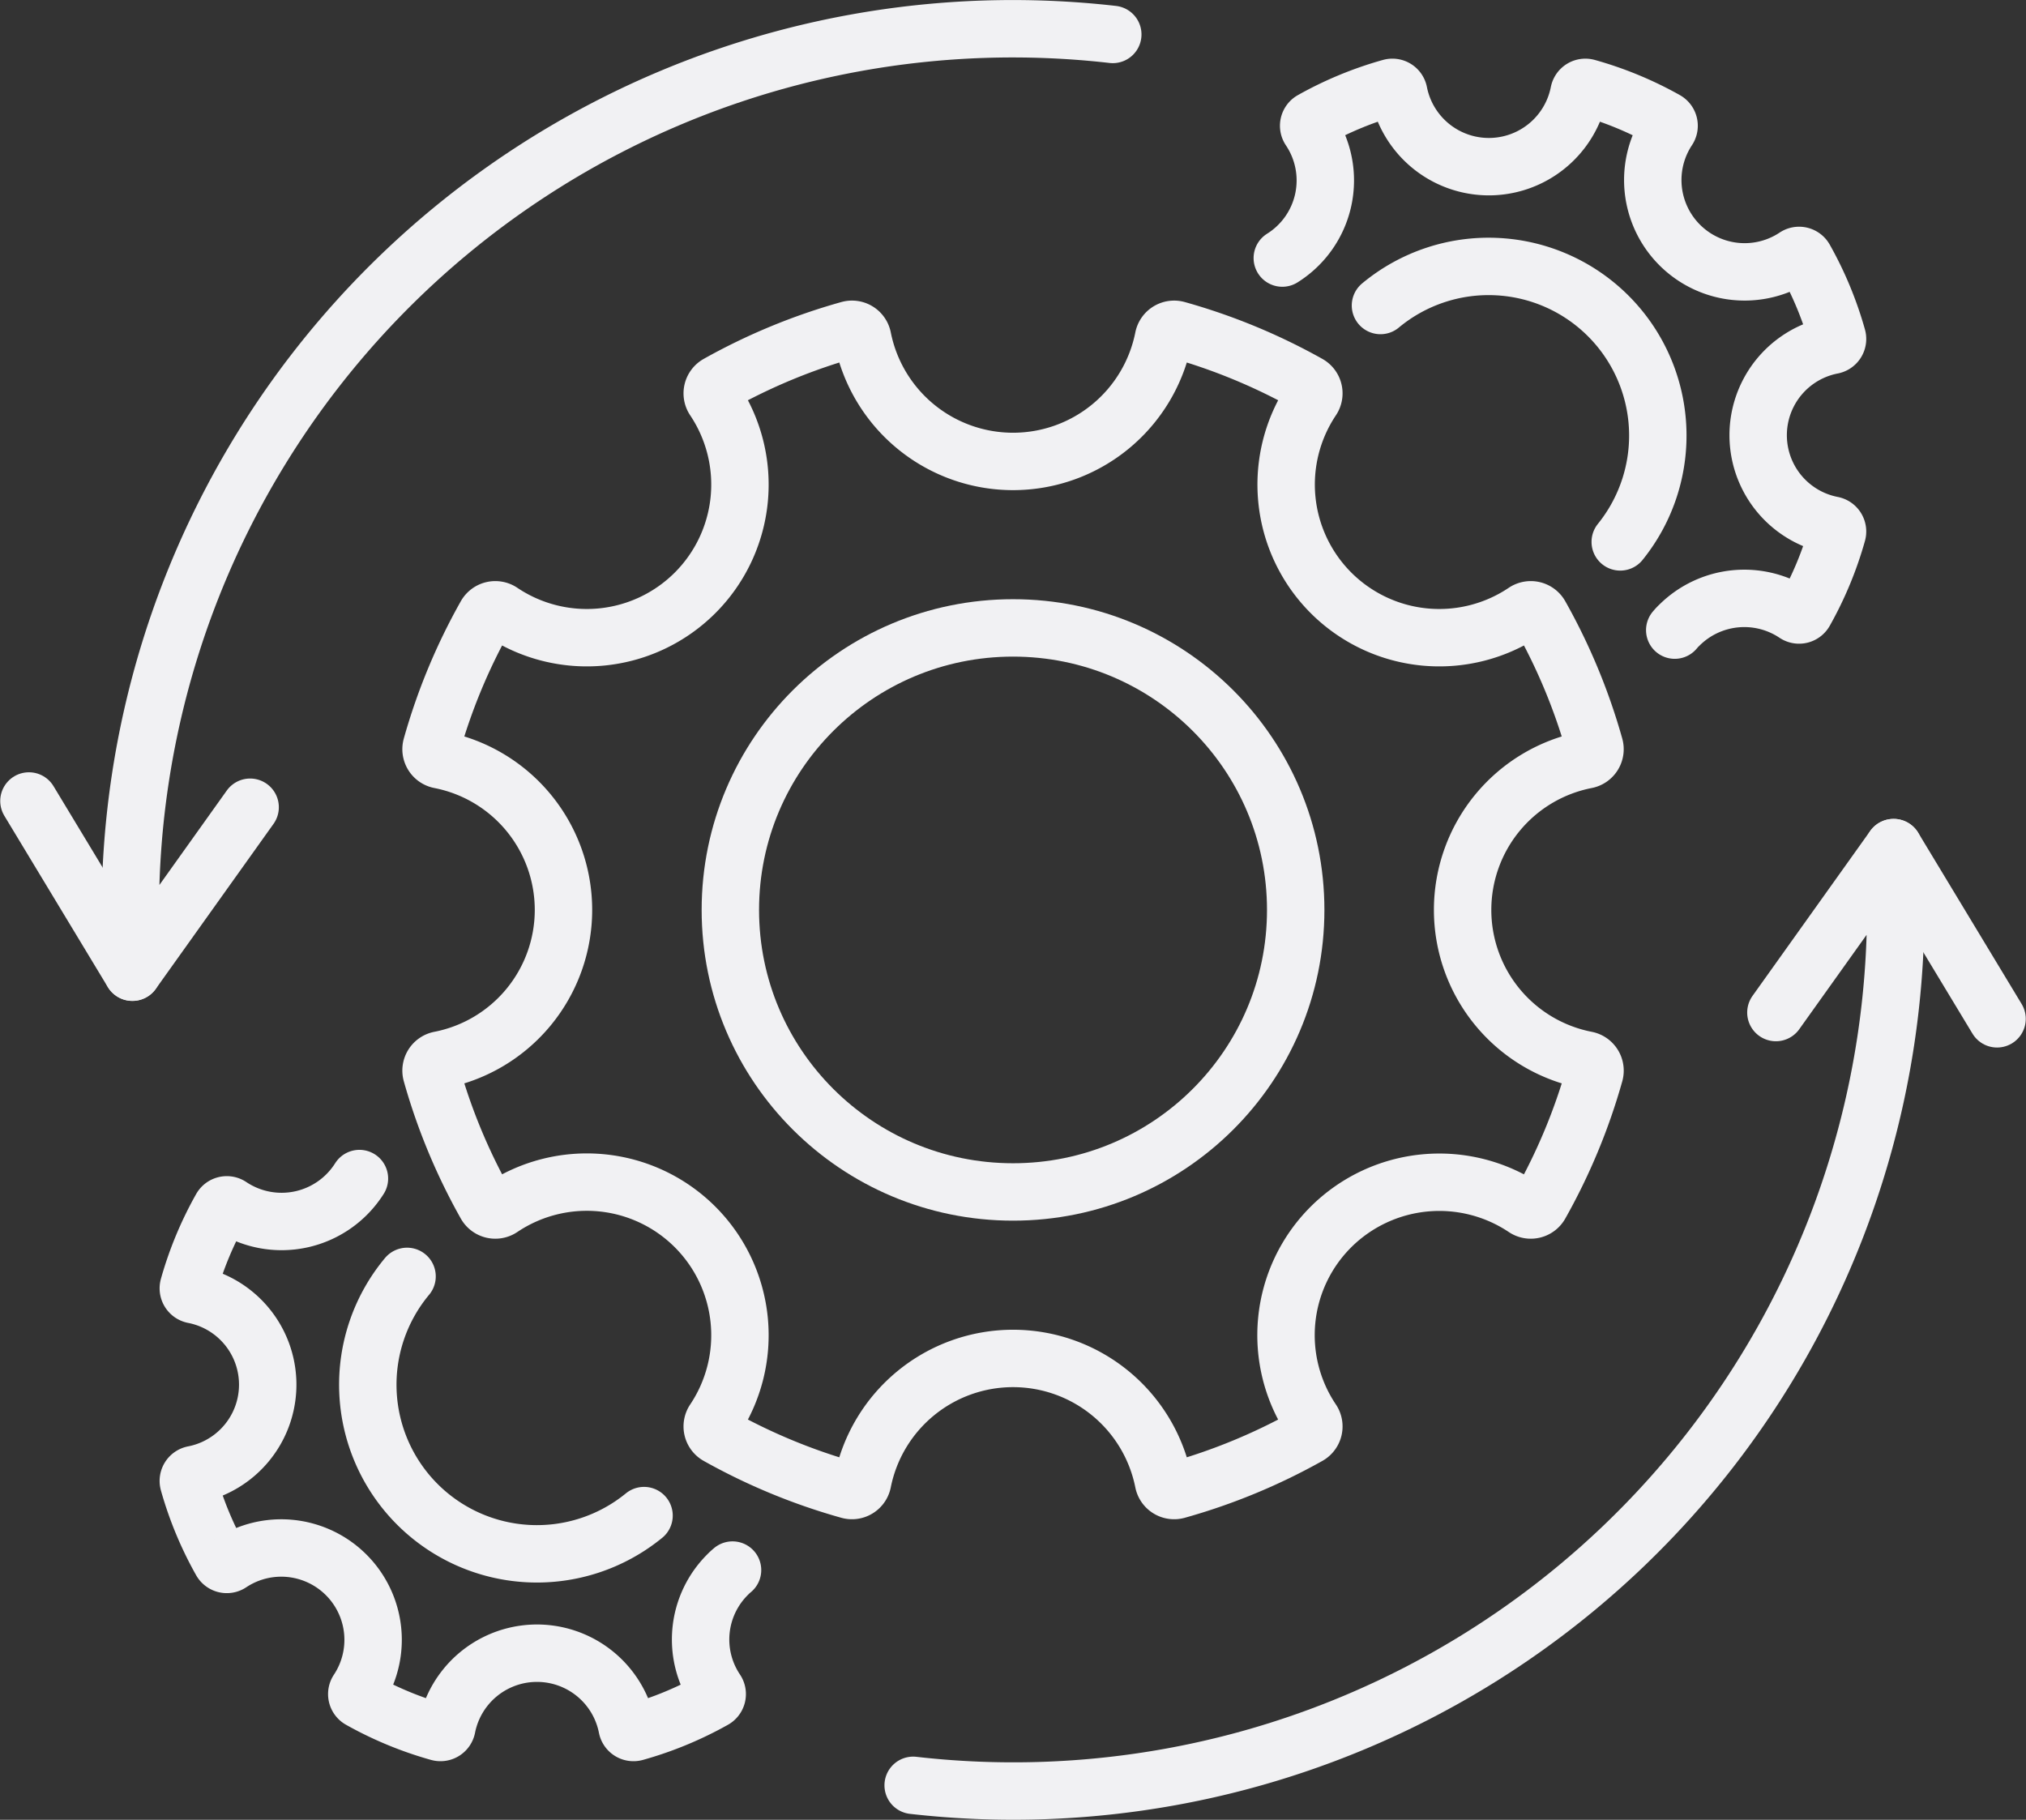 <svg xmlns="http://www.w3.org/2000/svg" xmlns:xlink="http://www.w3.org/1999/xlink" id="Group_7233" data-name="Group 7233" width="70.582" height="63.404" viewBox="0 0 70.582 63.404"><rect x="0" y="0" width="70.582" height="63.404" fill="#333333" stroke="none"/><defs><clipPath id="clip-path"><rect id="Rectangle_1529" data-name="Rectangle 1529" width="70.582" height="63.404" fill="none" stroke="#f1f1f3" stroke-width="2"></rect></clipPath></defs><g id="Group_7233-2" data-name="Group 7233" clip-path="url(#clip-path)"><path id="Path_20992" data-name="Path 20992" d="M314.025,269.336l4.1-5.747a30.739,30.739,0,0,1-34.156,32.672" transform="translate(-252.156 -234.058)" fill="none" stroke="#f1f1f3" stroke-linecap="round" stroke-linejoin="round" stroke-width="2"></path><line id="Line_141" data-name="Line 141" x1="3.603" y1="5.966" transform="translate(65.971 29.531)" fill="none" stroke="#f1f1f3" stroke-linecap="round" stroke-linejoin="round" stroke-width="2"></line><path id="Path_20993" data-name="Path 20993" d="M44.635,36.117l-4.1,5.747A30.741,30.741,0,0,1,74.688,9.192" transform="translate(-35.921 -7.992)" fill="none" stroke="#f1f1f3" stroke-linecap="round" stroke-linejoin="round" stroke-width="2"></path><line id="Line_142" data-name="Line 142" x2="3.603" y2="5.966" transform="translate(1.008 27.907)" fill="none" stroke="#f1f1f3" stroke-linecap="round" stroke-linejoin="round" stroke-width="2"></line><ellipse id="Ellipse_14" data-name="Ellipse 14" cx="9.848" cy="9.826" rx="9.848" ry="9.826" transform="translate(25.444 21.877)" fill="none" stroke="#f1f1f3" stroke-linecap="round" stroke-linejoin="round" stroke-width="2"></ellipse><path id="Path_20994" data-name="Path 20994" d="M165.374,133.681a5.352,5.352,0,0,1,6.753-.657.379.379,0,0,0,.541-.129,20.721,20.721,0,0,0,1.894-4.561.378.378,0,0,0-.292-.473,5.327,5.327,0,0,1,0-10.457.378.378,0,0,0,.291-.473,20.68,20.68,0,0,0-1.893-4.562.379.379,0,0,0-.541-.129,5.335,5.335,0,0,1-7.411-7.394.377.377,0,0,0-.129-.54,20.791,20.791,0,0,0-4.572-1.889.379.379,0,0,0-.474.291,5.343,5.343,0,0,1-10.48,0,.378.378,0,0,0-.474-.291,20.792,20.792,0,0,0-4.573,1.889.377.377,0,0,0-.129.54,5.335,5.335,0,0,1-7.411,7.394.379.379,0,0,0-.541.129,20.681,20.681,0,0,0-1.894,4.562.378.378,0,0,0,.292.473,5.327,5.327,0,0,1,0,10.457.378.378,0,0,0-.292.473,20.716,20.716,0,0,0,1.894,4.561.379.379,0,0,0,.541.129,5.335,5.335,0,0,1,7.411,7.394.377.377,0,0,0,.129.54,20.812,20.812,0,0,0,4.572,1.89.379.379,0,0,0,.474-.291,5.344,5.344,0,0,1,10.481,0,.379.379,0,0,0,.474.291,20.812,20.812,0,0,0,4.572-1.89.377.377,0,0,0,.129-.54A5.321,5.321,0,0,1,165.374,133.681Z" transform="translate(-119.008 -90.93)" fill="none" stroke="#f1f1f3" stroke-linecap="round" stroke-linejoin="round" stroke-width="2"></path><path id="Path_20995" data-name="Path 20995" d="M437.627,92.4a5.894,5.894,0,0,0-8.353-8.236" transform="translate(-381.181 -73.52)" fill="none" stroke="#f1f1f3" stroke-linecap="round" stroke-linejoin="round" stroke-width="2"></path><path id="Path_20996" data-name="Path 20996" d="M412.414,46.07c.051-.059.1-.116.16-.171a3.206,3.206,0,0,1,4.045-.394.227.227,0,0,0,.324-.077,12.424,12.424,0,0,0,1.134-2.733.226.226,0,0,0-.174-.283,3.191,3.191,0,0,1,0-6.265.226.226,0,0,0,.174-.283,12.418,12.418,0,0,0-1.134-2.733.226.226,0,0,0-.324-.077,3.2,3.2,0,0,1-4.44-4.43.226.226,0,0,0-.077-.323,12.435,12.435,0,0,0-2.74-1.133.227.227,0,0,0-.284.174,3.2,3.2,0,0,1-6.279,0,.226.226,0,0,0-.284-.174,12.446,12.446,0,0,0-2.739,1.133.225.225,0,0,0-.077.323,3.19,3.19,0,0,1-.957,4.483" transform="translate(-354.069 -24.116)" fill="none" stroke="#f1f1f3" stroke-linecap="round" stroke-linejoin="round" stroke-width="2"></path><path id="Path_20997" data-name="Path 20997" d="M124,405.3a5.892,5.892,0,0,1-8.256-8.334" transform="translate(-101.563 -352.495)" fill="none" stroke="#f1f1f3" stroke-linecap="round" stroke-linejoin="round" stroke-width="2"></path><path id="Path_20998" data-name="Path 20998" d="M77.567,380.148c-.059.05-.116.1-.172.159a3.187,3.187,0,0,0-.4,4.036.226.226,0,0,1-.077.323,12.442,12.442,0,0,1-2.74,1.133.227.227,0,0,1-.284-.174,3.2,3.2,0,0,0-6.279,0,.227.227,0,0,1-.284.174,12.451,12.451,0,0,1-2.739-1.133.225.225,0,0,1-.077-.323,3.2,3.2,0,0,0-4.44-4.43.226.226,0,0,1-.324-.077,12.387,12.387,0,0,1-1.135-2.733.226.226,0,0,1,.175-.283,3.191,3.191,0,0,0,0-6.265.227.227,0,0,1-.175-.284,12.388,12.388,0,0,1,1.135-2.732.226.226,0,0,1,.324-.077,3.206,3.206,0,0,0,4.494-.955" transform="translate(-52.047 -325.445)" fill="none" stroke="#f1f1f3" stroke-linecap="round" stroke-linejoin="round" stroke-width="2"></path></g></svg>